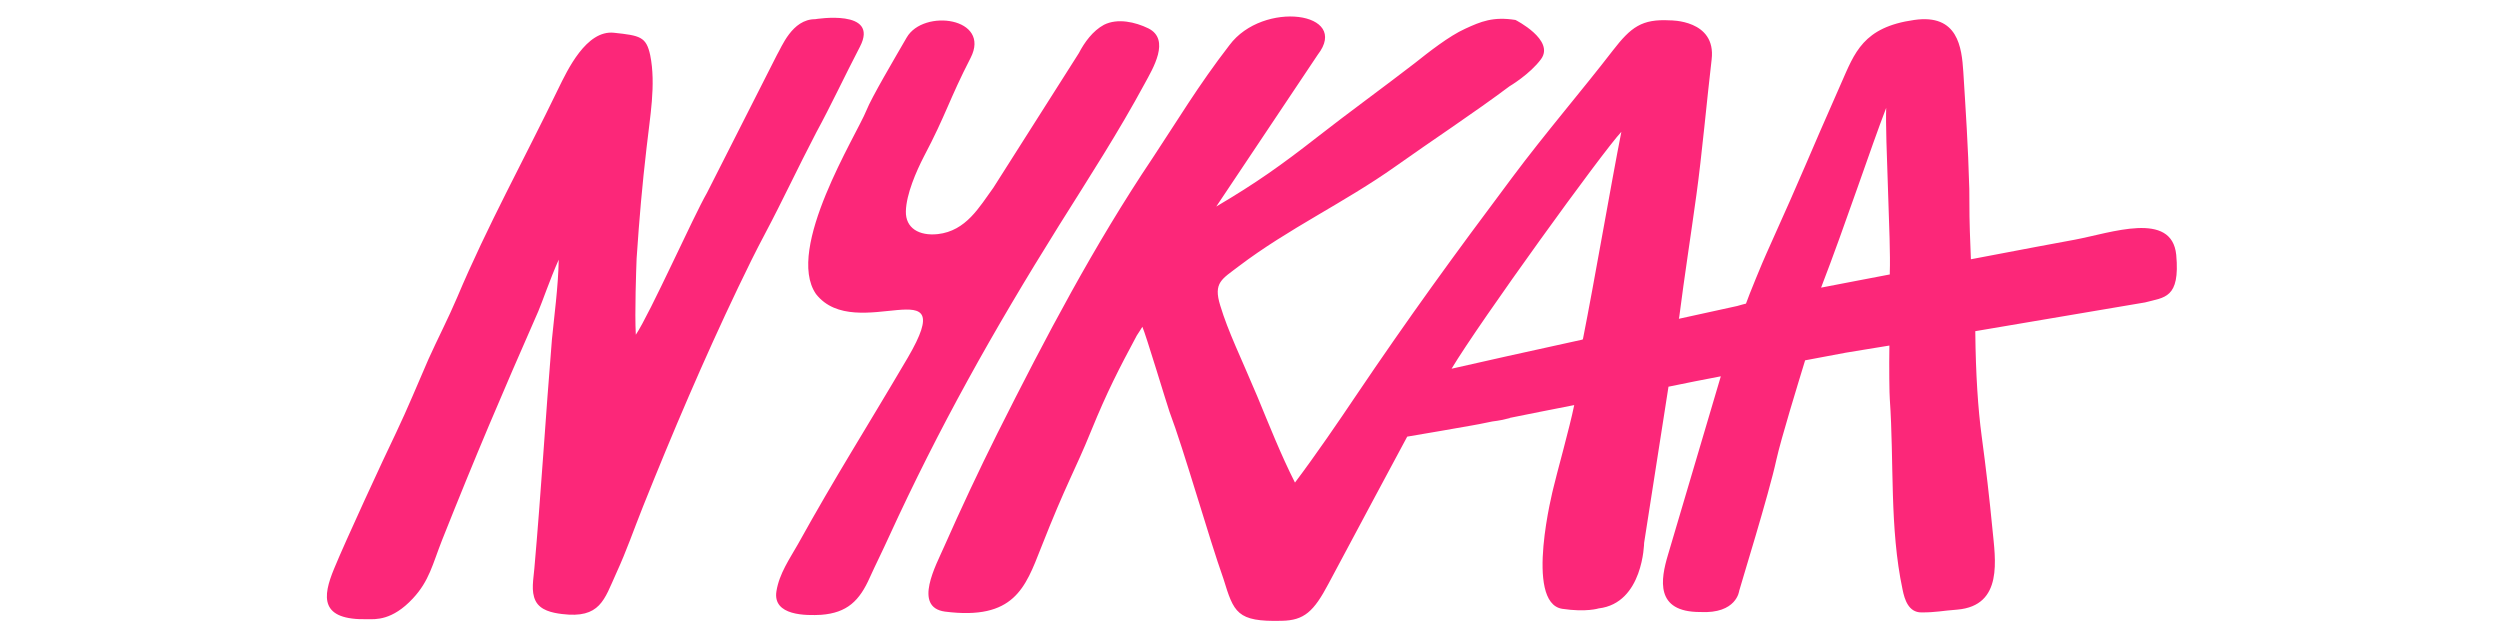 <svg width="150" height="38" viewBox="0 0 150 38" fill="none" xmlns="http://www.w3.org/2000/svg">
<g clip-path="url(#clip0_3963_4884)">
<path d="M51.596 2.804C52.794 0.503 48.911 1.151 48.911 1.151C47.521 1.151 46.898 2.828 46.61 3.308L42.416 11.577C41.624 12.943 39.012 18.792 38.149 20.086C38.077 18.768 38.173 16.131 38.197 15.508C38.365 13.015 38.532 11.122 38.796 8.845C38.988 7.071 39.371 5.081 39.012 3.308C38.772 2.205 38.413 2.133 36.831 1.965C35.177 1.798 34.05 4.195 33.499 5.321C31.485 9.492 29.232 13.566 27.435 17.833C26.907 19.079 26.26 20.326 25.709 21.548C25.062 23.034 24.463 24.497 23.767 25.959C23.024 27.493 20.699 32.526 20.052 34.108C19.333 35.834 19.189 37.224 22.066 37.152C22.521 37.152 23.528 37.248 24.774 35.906C25.757 34.851 25.949 33.868 26.524 32.406C28.585 27.229 30.047 23.801 32.3 18.672C32.516 18.169 33.02 16.706 33.523 15.58C33.499 17.186 33.235 19.103 33.115 20.374C32.732 25.024 32.468 29.506 32.061 34.108C32.013 34.731 31.845 35.474 32.133 36.05C32.42 36.625 33.139 36.769 33.715 36.841C36.016 37.128 36.255 35.978 36.974 34.396C37.622 32.982 38.005 31.831 38.58 30.393C40.354 25.959 42.224 21.572 44.285 17.258C44.812 16.155 45.34 15.077 45.915 13.998C46.97 12.009 47.833 10.139 48.983 7.934C49.846 6.352 50.685 4.554 51.596 2.804ZM130.574 15.292C130.31 12.632 126.667 13.974 124.486 14.382C123.671 14.525 121.154 15.005 118.254 15.556C118.134 12.56 118.182 13.159 118.158 11.337C118.086 8.701 117.942 6.639 117.799 4.314C117.703 2.852 117.487 0.815 114.85 1.198C111.782 1.63 111.279 3.164 110.464 5.01C108.331 9.827 108.403 9.851 105.982 15.22C105.79 15.628 104.903 17.785 104.759 18.217C104.663 18.241 104.472 18.288 104.232 18.36C103.249 18.576 102.051 18.84 100.732 19.127L100.756 19.008C101.068 16.563 101.452 14.118 101.787 11.673C102.099 9.444 102.434 5.801 102.698 3.571C102.986 1.174 100.205 1.222 100.205 1.222C98.503 1.127 97.856 1.63 96.778 3.02C94.932 5.417 92.703 8.006 90.737 10.642C87.166 15.412 84.553 19.008 81.317 23.801C80.383 25.192 78.945 27.301 77.698 28.955C76.859 27.301 76.14 25.479 75.445 23.801C74.438 21.404 73.695 19.918 73.216 18.336C72.784 16.946 73.312 16.754 74.342 15.963C77.315 13.71 80.67 12.152 83.714 9.995C85.872 8.461 88.46 6.759 90.57 5.177C90.57 5.177 91.792 4.458 92.463 3.547C93.302 2.397 90.929 1.198 90.929 1.198C89.587 0.983 88.844 1.294 87.909 1.726C86.95 2.157 85.704 3.14 84.889 3.787C83.091 5.177 80.814 6.831 79.04 8.221C76.859 9.923 75.373 10.978 72.976 12.392L79.064 3.284C81.054 0.719 75.781 -3.51667e-06 73.767 2.709C71.897 5.129 70.627 7.263 69.165 9.468C65.642 14.717 62.741 20.23 59.841 26.006C58.739 28.212 57.66 30.513 56.653 32.79C56.174 33.892 54.76 36.433 56.701 36.697C60.848 37.224 61.519 35.259 62.454 32.886C63.988 28.979 64.491 28.26 65.474 25.839C66.433 23.49 67.128 22.148 68.206 20.134C68.23 20.11 68.542 19.607 68.542 19.607C68.734 20.014 70.004 24.233 70.172 24.712C71.035 26.989 72.545 32.31 73.408 34.731C74.031 36.745 74.199 37.32 76.907 37.248C78.249 37.224 78.825 36.697 79.712 35.019C80.598 33.341 84.433 26.198 84.433 26.198C85.584 26.006 87.238 25.719 88.316 25.527C88.508 25.503 88.94 25.407 89.539 25.288C89.946 25.239 90.282 25.168 90.546 25.096C90.57 25.096 90.57 25.096 90.594 25.072C91.648 24.856 92.99 24.592 94.453 24.305C94.189 25.623 93.374 28.523 93.206 29.266C93.206 29.266 91.432 36.169 93.734 36.529C95.172 36.745 95.915 36.505 95.915 36.505C98.599 36.193 98.647 32.574 98.647 32.574L100.109 23.202C101.164 22.986 102.219 22.771 103.249 22.579L100.085 33.269C99.63 34.779 99.294 36.721 102.003 36.721C104.208 36.841 104.352 35.45 104.352 35.45C104.4 35.235 106.149 29.602 106.581 27.588C106.869 26.294 107.899 22.962 108.307 21.62C109.457 21.404 110.32 21.237 110.728 21.165C111.207 21.093 112.142 20.925 113.364 20.733C113.34 21.98 113.364 23.706 113.388 23.945C113.652 27.732 113.364 31.663 114.155 35.379C114.275 35.978 114.515 36.745 115.282 36.745C116.193 36.745 116.48 36.649 117.439 36.577C120.219 36.337 119.716 33.533 119.548 31.759C119.357 29.794 119.165 28.14 118.901 26.174C118.685 24.568 118.542 22.459 118.518 19.918V19.87C123.072 19.103 127.985 18.265 128.704 18.145C129.855 17.833 130.814 17.929 130.574 15.292ZM94.98 20.326C94.98 20.35 94.956 20.35 94.956 20.374C91.768 21.069 88.772 21.74 87.094 22.123C88.772 19.319 96.154 9.108 97.281 7.91C96.658 11.074 95.651 16.946 94.98 20.326ZM113.388 16.299V16.467C111.854 16.754 110.416 17.042 109.265 17.258C110.728 13.471 112.262 8.821 113.172 6.472C113.101 8.221 113.46 14.573 113.388 16.299ZM68.686 5.01C69.165 4.123 70.244 2.373 68.901 1.702C68.11 1.318 67.056 1.079 66.241 1.486C65.57 1.846 65.066 2.541 64.731 3.188L59.601 11.265C58.762 12.416 57.971 13.854 56.27 14.046C55.143 14.166 54.328 13.686 54.352 12.68C54.376 11.649 54.975 10.283 55.431 9.396C56.773 6.855 56.941 5.992 58.235 3.476C59.481 1.055 55.407 0.503 54.4 2.253C53.681 3.499 52.291 5.848 51.979 6.639C51.404 8.078 47.09 14.933 48.959 17.641C51.356 20.709 57.732 15.868 54.472 21.452C51.835 25.935 50.181 28.499 47.88 32.646C47.377 33.533 46.754 34.42 46.586 35.474C46.346 36.961 48.384 36.937 49.271 36.889C50.829 36.769 51.572 36.05 52.195 34.635C52.531 33.892 52.986 32.982 53.321 32.239C56.342 25.647 59.553 19.918 63.532 13.543C65.426 10.523 67.104 7.934 68.686 5.01Z" fill="#FC2779"/>
</g>
<defs>
<clipPath id="clip0_3963_4884">
<rect width="150" height="37.32" fill="white"/>
</clipPath>
</defs>
</svg>

